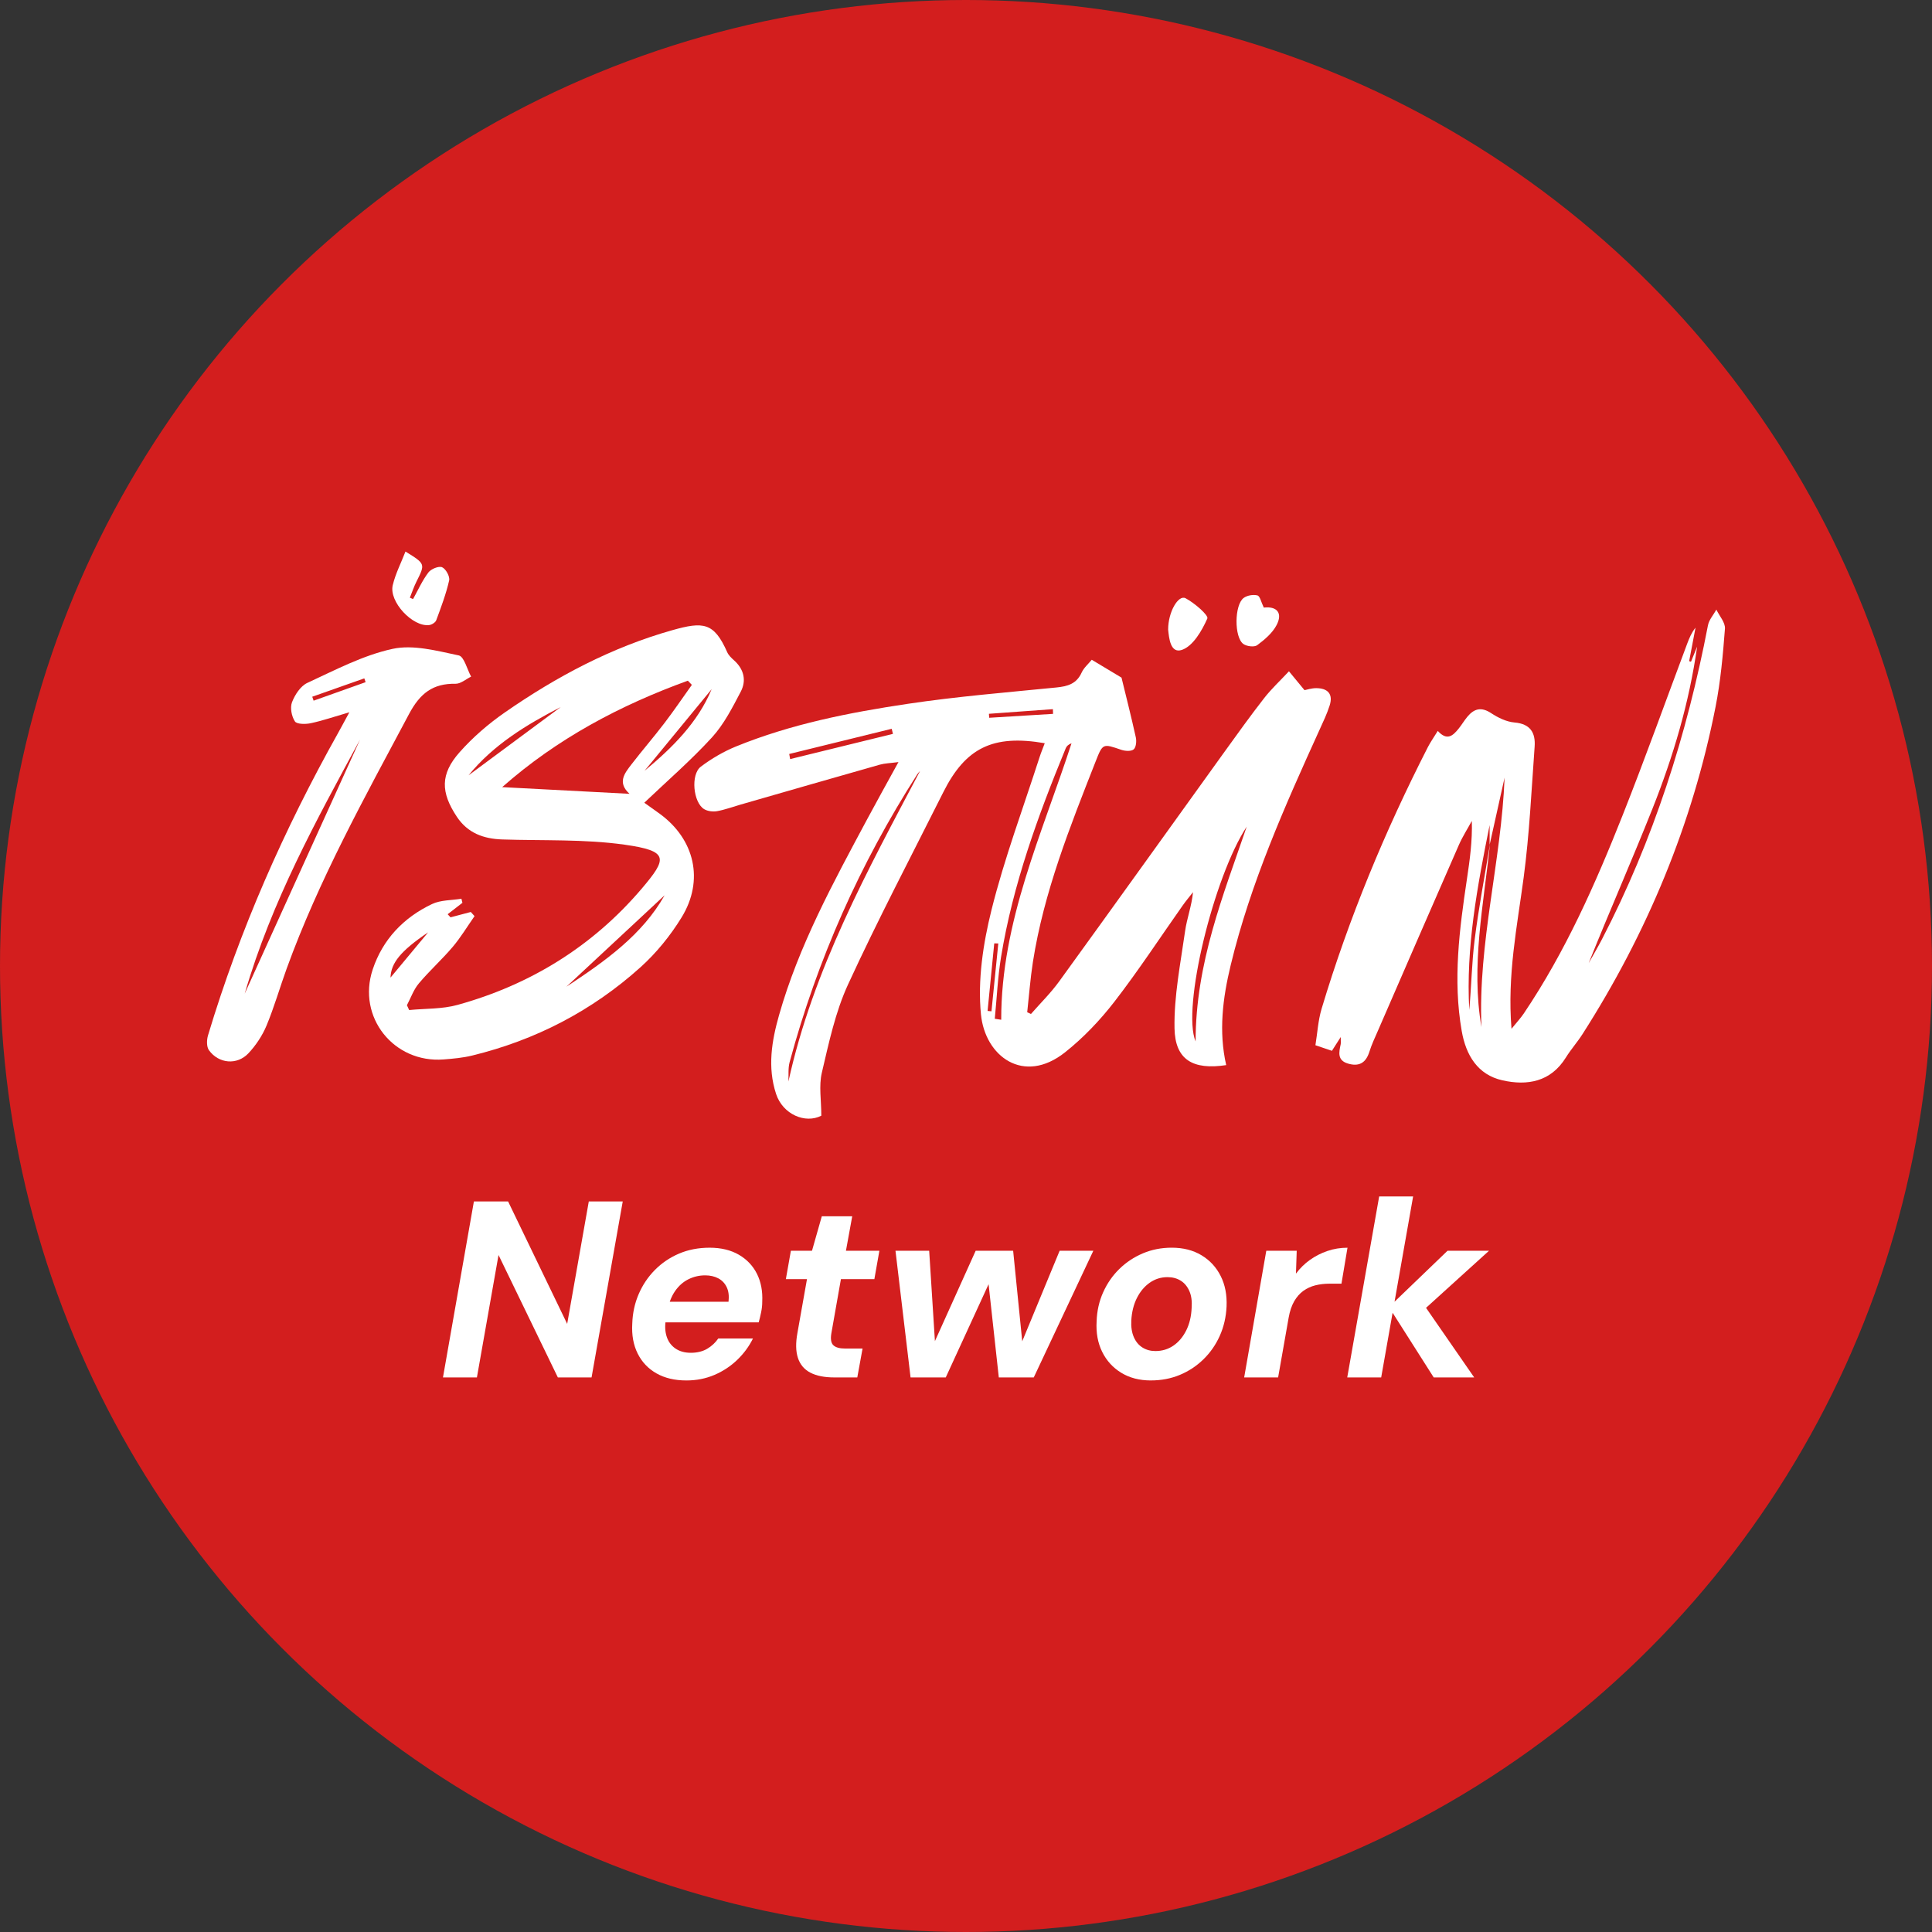 <?xml version="1.0" encoding="UTF-8"?>
<svg id="katman_2" data-name="katman 2" xmlns="http://www.w3.org/2000/svg" viewBox="0 0 1000 1000">
  <rect x="0" y="0" width="1000" height="1000" fill="#333333" stroke="none"/>
  <defs>
    <style>
      .cls-1 {
        fill: #d31e1e;
      }

      .cls-2 {
        fill: #fff;
      }
    </style>
  </defs>
  <g id="katman_1" data-name="katman 1">
    <g>
      <circle class="cls-1" cx="500" cy="500" r="500"/>
      <g>
        <g>
          <path class="cls-2" d="M565.07,341.48c5.03,3.02,9.62,5.77,15.42,9.26,2.2,9.03,4.98,19.94,7.41,30.93.44,1.99.14,5.18-1.13,6.22-1.34,1.1-4.45.88-6.43.2-9.53-3.25-9.54-3.39-13.27,6.11-13.27,33.78-26.76,67.5-32.43,103.64-1.35,8.64-1.99,17.39-2.96,26.09.65.3,1.3.6,1.95.9,4.89-5.59,10.24-10.84,14.58-16.83,28.67-39.57,57.11-79.31,85.66-118.96,6.72-9.33,13.43-18.68,20.5-27.75,3.65-4.68,8.06-8.77,12.79-13.83,2.94,3.57,5.29,6.41,8.06,9.77,1.19-.22,3.64-1.06,6.09-1.04,5.95.03,8.82,3.04,6.9,9.01-1.34,4.2-3.25,8.23-5.09,12.25-18.05,39.7-35.82,79.5-46.12,122.13-4.13,17.1-6.29,34.3-2.32,51.72-17.18,2.61-26.45-2.71-26.75-19.03-.31-16.72,3.1-33.55,5.46-50.25.93-6.62,3.41-13.02,4.12-20.24-1.77,2.27-3.64,4.47-5.3,6.82-11.75,16.65-22.92,33.75-35.37,49.85-7.44,9.62-16.08,18.71-25.6,26.25-21.43,16.98-41.37,2.05-43.5-19.66-1.74-17.74,1.11-36.61,5.47-54.1,6.68-26.75,16.41-52.74,24.87-79.04.77-2.39,1.75-4.71,2.68-7.21-26.77-4.63-40.98,2.34-52.52,25.37-16.6,33.12-33.85,65.94-49.33,99.58-6.56,14.27-9.9,30.17-13.53,45.6-1.6,6.79-.27,14.27-.27,22.24-8.26,4.28-19.92-.64-23.41-11.26-4.54-13.81-2.27-27.4,1.55-40.84,10.21-35.95,28.03-68.51,45.52-101.21,5.02-9.38,10.21-18.66,16.27-29.72-4.36.58-7.1.62-9.65,1.34-24.08,6.83-48.12,13.77-72.17,20.69-4.01,1.15-7.97,2.64-12.05,3.37-2.13.38-4.85.06-6.67-1.02-5.7-3.38-7.13-17.96-1.75-22.01,5.56-4.19,11.78-7.83,18.22-10.46,28.48-11.6,58.52-17.52,88.73-22.04,25.53-3.82,51.33-5.92,77.04-8.48,5.83-.58,10.47-1.86,13.11-7.71,1.13-2.5,3.46-4.45,5.23-6.63ZM476.26,399c-.5.6-1.08,1.15-1.5,1.8-29.66,46.28-51.75,95.93-66.06,149-.85,3.16-.44,6.67-.62,10.01,12.79-58.11,40.94-109.24,68.17-160.82ZM514.91,527.31c1.11.17,2.21.35,3.32.52-.09-50.76,21.14-96.11,36.38-143.09-1.69.6-2.55,1.51-2.99,2.58-14.41,34.99-27.33,70.47-33.47,107.99-1.73,10.56-2.2,21.33-3.25,32.01ZM618.84,539.05c.03-40.65,14.32-75.65,26.45-111.17-17.01,25.88-33.69,93.88-26.45,111.17ZM408.5,390.26c.16.88.32,1.76.48,2.64,17.74-4.35,35.48-8.7,53.21-13.05-.21-.88-.43-1.75-.64-2.63-17.69,4.35-35.37,8.69-53.06,13.04ZM545.06,369.5c-.03-.81-.06-1.63-.08-2.44-11.04.8-22.08,1.6-33.12,2.4.05.69.1,1.37.15,2.06,11.02-.67,22.04-1.35,33.05-2.02ZM516.72,488.33c-.7-.02-1.4-.03-2.1-.05-1.15,11.66-2.3,23.32-3.45,34.98.67.06,1.34.13,2.01.19,1.18-11.71,2.36-23.42,3.54-35.13Z"/>
          <path class="cls-2" d="M744.19,378.32c4.86,5.37,7.9,2.38,10.73-1.09,1.65-2.02,2.97-4.31,4.64-6.31,3.51-4.21,7.24-5.11,12.26-1.79,3.58,2.36,7.93,4.48,12.09,4.83,8.31.71,10.93,5.42,10.41,12.53-1.64,22.6-2.69,45.3-5.68,67.74-3.37,25.33-8.55,50.42-6.29,78.27,2.78-3.44,4.76-5.54,6.35-7.9,21.58-32.03,37.11-67.12,51.25-102.82,11.62-29.34,22.26-59.07,33.34-88.62,1.07-2.86,2.24-5.69,4.31-8.28-1.1,5.78-2.2,11.56-3.3,17.34.32.1.63.2.95.3,1.06-2.61,2.12-5.21,3.18-7.82-4.07,28.92-12.33,56.73-23.06,83.74-10.64,26.79-22.3,53.18-33.07,80.08,2.29-4.11,4.69-8.16,6.86-12.33,26.64-51.36,43.99-105.84,54.88-162.53.55-2.88,2.86-5.42,4.35-8.12,1.57,3.29,4.68,6.7,4.44,9.86-1.03,13.52-2.24,27.12-4.85,40.4-11.97,60.89-35.48,117.2-68.86,169.43-2.67,4.18-6.01,7.92-8.62,12.13-7.86,12.67-20.01,14.7-32.84,11.82-12.89-2.9-18.9-13.07-21.08-25.55-4.62-26.41-1.2-52.56,2.71-78.69,1.46-9.77,2.84-19.56,2.53-30.03-2.26,4.15-4.84,8.17-6.73,12.48-14.04,32-27.94,64.06-41.87,96.1-1.56,3.59-3.26,7.15-4.42,10.88-1.81,5.79-5.37,7.86-11.13,6.12-5.58-1.68-4.63-5.83-3.73-9.98.16-.73.02-1.53.02-3.74-1.89,2.96-3.12,4.88-4.56,7.13-2.37-.8-4.84-1.64-8.54-2.89,1.03-6.27,1.38-12.81,3.21-18.91,14.07-46.85,32.76-91.86,55-135.41,1.29-2.53,2.96-4.86,5.12-8.37ZM771.03,437.26v-10.21c-6.37,31.71-12.34,63.33-10.54,95.7,1.12-12.15,1.28-24.42,2.81-36.51,2.08-16.49,5.21-32.84,7.89-49.25-3.27,31.46-9.89,62.77-4.39,94.62-1.84-43.59,10.27-85.79,11.98-129.12-2.58,11.58-5.16,23.16-7.75,34.77Z"/>
          <path class="cls-2" d="M333.49,415.49c2.23,1.6,5.15,3.65,8.03,5.75,18.04,13.15,23.06,34.4,11.28,53.59-5.79,9.44-13.07,18.43-21.3,25.83-25.06,22.55-54.33,37.71-87.15,45.7-4.79,1.17-9.79,1.62-14.73,2-25.8,2.02-44.9-21.91-36.72-46.53,5.18-15.6,15.99-26.91,30.74-33.91,4.49-2.13,10.1-1.89,15.19-2.74.17.7.35,1.41.52,2.11-2.55,1.97-5.1,3.94-7.64,5.91.49.54.98,1.08,1.48,1.61,3.5-.92,6.99-1.85,10.49-2.77.65.72,1.3,1.43,1.94,2.15-3.74,5.33-7.11,10.97-11.3,15.92-5.56,6.56-12.02,12.35-17.55,18.93-2.7,3.21-4.14,7.47-6.15,11.26.39.83.78,1.67,1.16,2.5,8.36-.82,17.05-.45,25.03-2.66,37.71-10.43,69.94-30.35,95.28-60.11,13.41-15.75,14.22-19.57-8.78-22.82-20.83-2.94-42.2-2.01-63.34-2.71-9.66-.32-17.87-3.28-23.49-11.72-8.4-12.63-8.67-22.06,1.4-33.42,6.85-7.73,14.92-14.7,23.42-20.6,26.72-18.55,55.29-33.74,86.74-42.59,15.96-4.5,21.53-4.06,28.37,11.42.7,1.58,2.12,2.94,3.45,4.13,5.19,4.6,6.6,10.47,3.55,16.29-4.32,8.25-8.69,16.87-14.88,23.65-10.84,11.86-23.08,22.44-35.06,33.85ZM259.93,407.42c21.57,1.13,43.14,2.27,65.91,3.46-6.45-5.83-2.55-10.62.97-15.2,5.57-7.24,11.57-14.16,17.11-21.42,4.92-6.44,9.47-13.17,14.18-19.77-.69-.72-1.37-1.44-2.06-2.17-35.08,12.72-67.66,29.99-96.11,55.1ZM293.19,510.71c20.23-13.34,39.24-26.83,50.81-47.31-16.47,15.33-33.36,31.06-50.81,47.31ZM368.35,356.72c-11.58,14.09-23.16,28.17-34.74,42.26,14.37-11.96,27.51-24.89,34.74-42.26ZM242.51,401.32c15.9-11.78,31.81-23.56,47.71-35.34-17.85,9.19-34.85,19.53-47.71,35.34ZM221.6,482.58c-14.32,9.69-19.21,15.86-19.48,23.43,6.02-7.24,12.1-14.56,19.48-23.43Z"/>
          <path class="cls-2" d="M180.83,368.67c-8.22,2.39-14.06,4.42-20.06,5.68-2.66.56-7.17.54-8.14-.97-1.7-2.62-2.57-7.08-1.49-9.89,1.48-3.86,4.41-8.39,7.93-10.02,14.4-6.64,28.81-14.29,44.09-17.61,10.74-2.34,23.02,1.02,34.28,3.38,2.78.58,4.31,7.16,6.41,10.98-2.67,1.3-5.37,3.73-8.02,3.69-11.77-.19-18.39,4.92-24.09,15.63-22.95,43.1-46.65,85.77-63.37,131.84-3.56,9.81-6.42,19.89-10.43,29.5-2.16,5.18-5.49,10.18-9.33,14.28-5.89,6.28-15.4,5.43-20.45-1.56-1.29-1.79-1.2-5.33-.49-7.69,16.44-54.71,39.38-106.63,67.28-156.43,1.6-2.85,3.12-5.74,5.89-10.83ZM126.67,514.29c20.39-44.93,40.03-88.19,59.67-131.46-22.64,41.78-45.65,83.37-59.67,131.46ZM161.62,360.62c.24.68.47,1.37.71,2.05,8.97-3.19,17.94-6.39,26.91-9.58-.22-.66-.45-1.31-.67-1.97-8.98,3.17-17.96,6.34-26.94,9.5Z"/>
          <path class="cls-2" d="M213.8,310.08c2.58-4.64,4.76-9.57,7.93-13.77,1.37-1.81,5.35-3.45,7.09-2.71,1.93.83,4.12,4.79,3.66,6.82-1.59,7.02-4.17,13.84-6.68,20.62-.43,1.15-2.3,2.32-3.63,2.49-8.55,1.09-20.93-12.09-18.89-20.63,1.42-5.93,4.29-11.5,6.59-17.42,10.36,6.38,10.3,6.35,5.66,15.62-1.33,2.65-2.27,5.5-3.39,8.26.56.24,1.11.49,1.67.73Z"/>
          <path class="cls-2" d="M654.13,314.49c6.64-.8,9.97,2.67,6.63,9.06-2.16,4.13-6.19,7.54-10.04,10.4-1.48,1.1-5.37.63-7.12-.6-4.85-3.41-4.73-20.28.14-23.87,1.8-1.33,4.97-1.85,7.12-1.28,1.32.35,1.91,3.48,3.28,6.29Z"/>
          <path class="cls-2" d="M604.63,325.85c0-9.19,5.31-18.15,9.01-16.2,4.61,2.42,12,8.84,11.28,10.48-2.81,6.33-7.39,14.27-13.15,16.25-6.07,2.08-6.7-6.41-7.14-10.52Z"/>
        </g>
        <g>
          <path class="cls-2" d="M229.28,712.96l16.01-91.09h17.7l30.58,63.37,11.19-63.37h17.57l-16.14,91.09h-17.44l-30.71-63.37-11.19,63.37h-17.57Z"/>
          <path class="cls-2" d="M355.24,714.52c-5.99,0-11.13-1.22-15.42-3.64-4.29-2.43-7.55-5.86-9.76-10.28-2.21-4.42-3.15-9.58-2.8-15.49.17-5.46,1.28-10.56,3.32-15.29,2.04-4.73,4.83-8.89,8.39-12.49,3.56-3.6,7.72-6.42,12.49-8.46,4.77-2.04,10.06-3.06,15.88-3.06s10.93,1.22,15.09,3.64c4.16,2.43,7.29,5.73,9.37,9.89s2.99,8.98,2.73,14.44c0,1.82-.2,3.67-.59,5.53-.39,1.87-.8,3.58-1.24,5.14h-53.09l1.82-10.67h35.65c.35-2.95.04-5.44-.91-7.48-.96-2.04-2.41-3.58-4.36-4.62-1.95-1.04-4.23-1.56-6.83-1.56-3.04,0-5.92.67-8.65,2.02-2.73,1.35-5.05,3.41-6.96,6.18-1.91,2.78-3.25,6.29-4.03,10.54l-.65,3.77c-.61,3.38-.5,6.4.33,9.04.82,2.65,2.32,4.73,4.49,6.25,2.17,1.52,4.86,2.28,8.07,2.28s6.12-.69,8.46-2.08c2.34-1.39,4.25-3.17,5.73-5.33h17.96c-2,4.08-4.71,7.76-8.13,11.06-3.43,3.3-7.37,5.9-11.84,7.81-4.47,1.91-9.3,2.86-14.51,2.86Z"/>
          <path class="cls-2" d="M431.88,712.96c-5.12,0-9.26-.82-12.43-2.47-3.17-1.65-5.31-4.18-6.44-7.61-1.13-3.43-1.22-7.74-.26-12.95l4.94-27.85h-10.93l2.6-14.7h10.93l5.07-17.83h15.75l-3.25,17.83h17.31l-2.6,14.7h-17.31l-4.94,27.98c-.52,3.04-.17,5.12,1.04,6.25,1.21,1.13,3.21,1.69,5.99,1.69h9.11l-2.73,14.96h-11.84Z"/>
          <path class="cls-2" d="M471.31,712.96l-7.81-65.58h17.44l3.38,53.22-3.25-.13,23.94-53.09h19.39l5.33,53.09-3.25.13,21.99-53.22h17.44l-30.84,65.58h-18.09l-5.99-54.65h3.64l-25.11,54.65h-18.22Z"/>
          <path class="cls-2" d="M595.71,714.52c-5.9,0-11.02-1.32-15.35-3.97-4.34-2.65-7.63-6.27-9.89-10.87-2.26-4.6-3.21-9.84-2.86-15.75.17-5.38,1.3-10.39,3.38-15.03,2.08-4.64,4.88-8.67,8.39-12.1,3.51-3.43,7.57-6.12,12.17-8.07,4.6-1.95,9.58-2.93,14.96-2.93,5.9,0,11.02,1.3,15.35,3.9,4.34,2.6,7.65,6.18,9.95,10.74,2.3,4.55,3.32,9.82,3.06,15.81-.26,5.47-1.43,10.52-3.51,15.16-2.08,4.64-4.9,8.7-8.46,12.17-3.56,3.47-7.63,6.16-12.23,8.07-4.6,1.91-9.59,2.86-14.96,2.86ZM598.05,699.3c3.47,0,6.57-.93,9.3-2.8,2.73-1.86,4.94-4.49,6.64-7.87,1.69-3.38,2.62-7.29,2.8-11.71.26-3.38-.13-6.27-1.17-8.65-1.04-2.39-2.54-4.18-4.49-5.4-1.95-1.21-4.23-1.82-6.83-1.82-3.38,0-6.44.96-9.17,2.86-2.73,1.91-4.94,4.53-6.64,7.87-1.69,3.34-2.67,7.22-2.93,11.65-.18,3.38.26,6.27,1.3,8.65,1.04,2.39,2.54,4.19,4.49,5.4,1.95,1.22,4.18,1.82,6.7,1.82Z"/>
          <path class="cls-2" d="M643.98,712.96l11.45-65.58h15.75l-.39,11.84c2.08-2.78,4.49-5.14,7.22-7.09,2.73-1.95,5.75-3.49,9.04-4.62,3.3-1.13,6.77-1.69,10.41-1.69l-3.12,18.61h-6.12c-2.6,0-5.05.28-7.35.85-2.3.57-4.38,1.52-6.25,2.86-1.87,1.35-3.45,3.15-4.75,5.4-1.3,2.26-2.26,5.08-2.86,8.46l-5.46,30.97h-17.57Z"/>
          <path class="cls-2" d="M697.33,712.96l16.53-93.69h17.57l-16.53,93.69h-17.57ZM742.09,712.96l-23.16-36.43,30.32-29.15h21.47l-37.61,34.09,1.3-9.89,28.63,41.38h-20.95Z"/>
        </g>
      </g>
    </g>
  </g>
</svg>